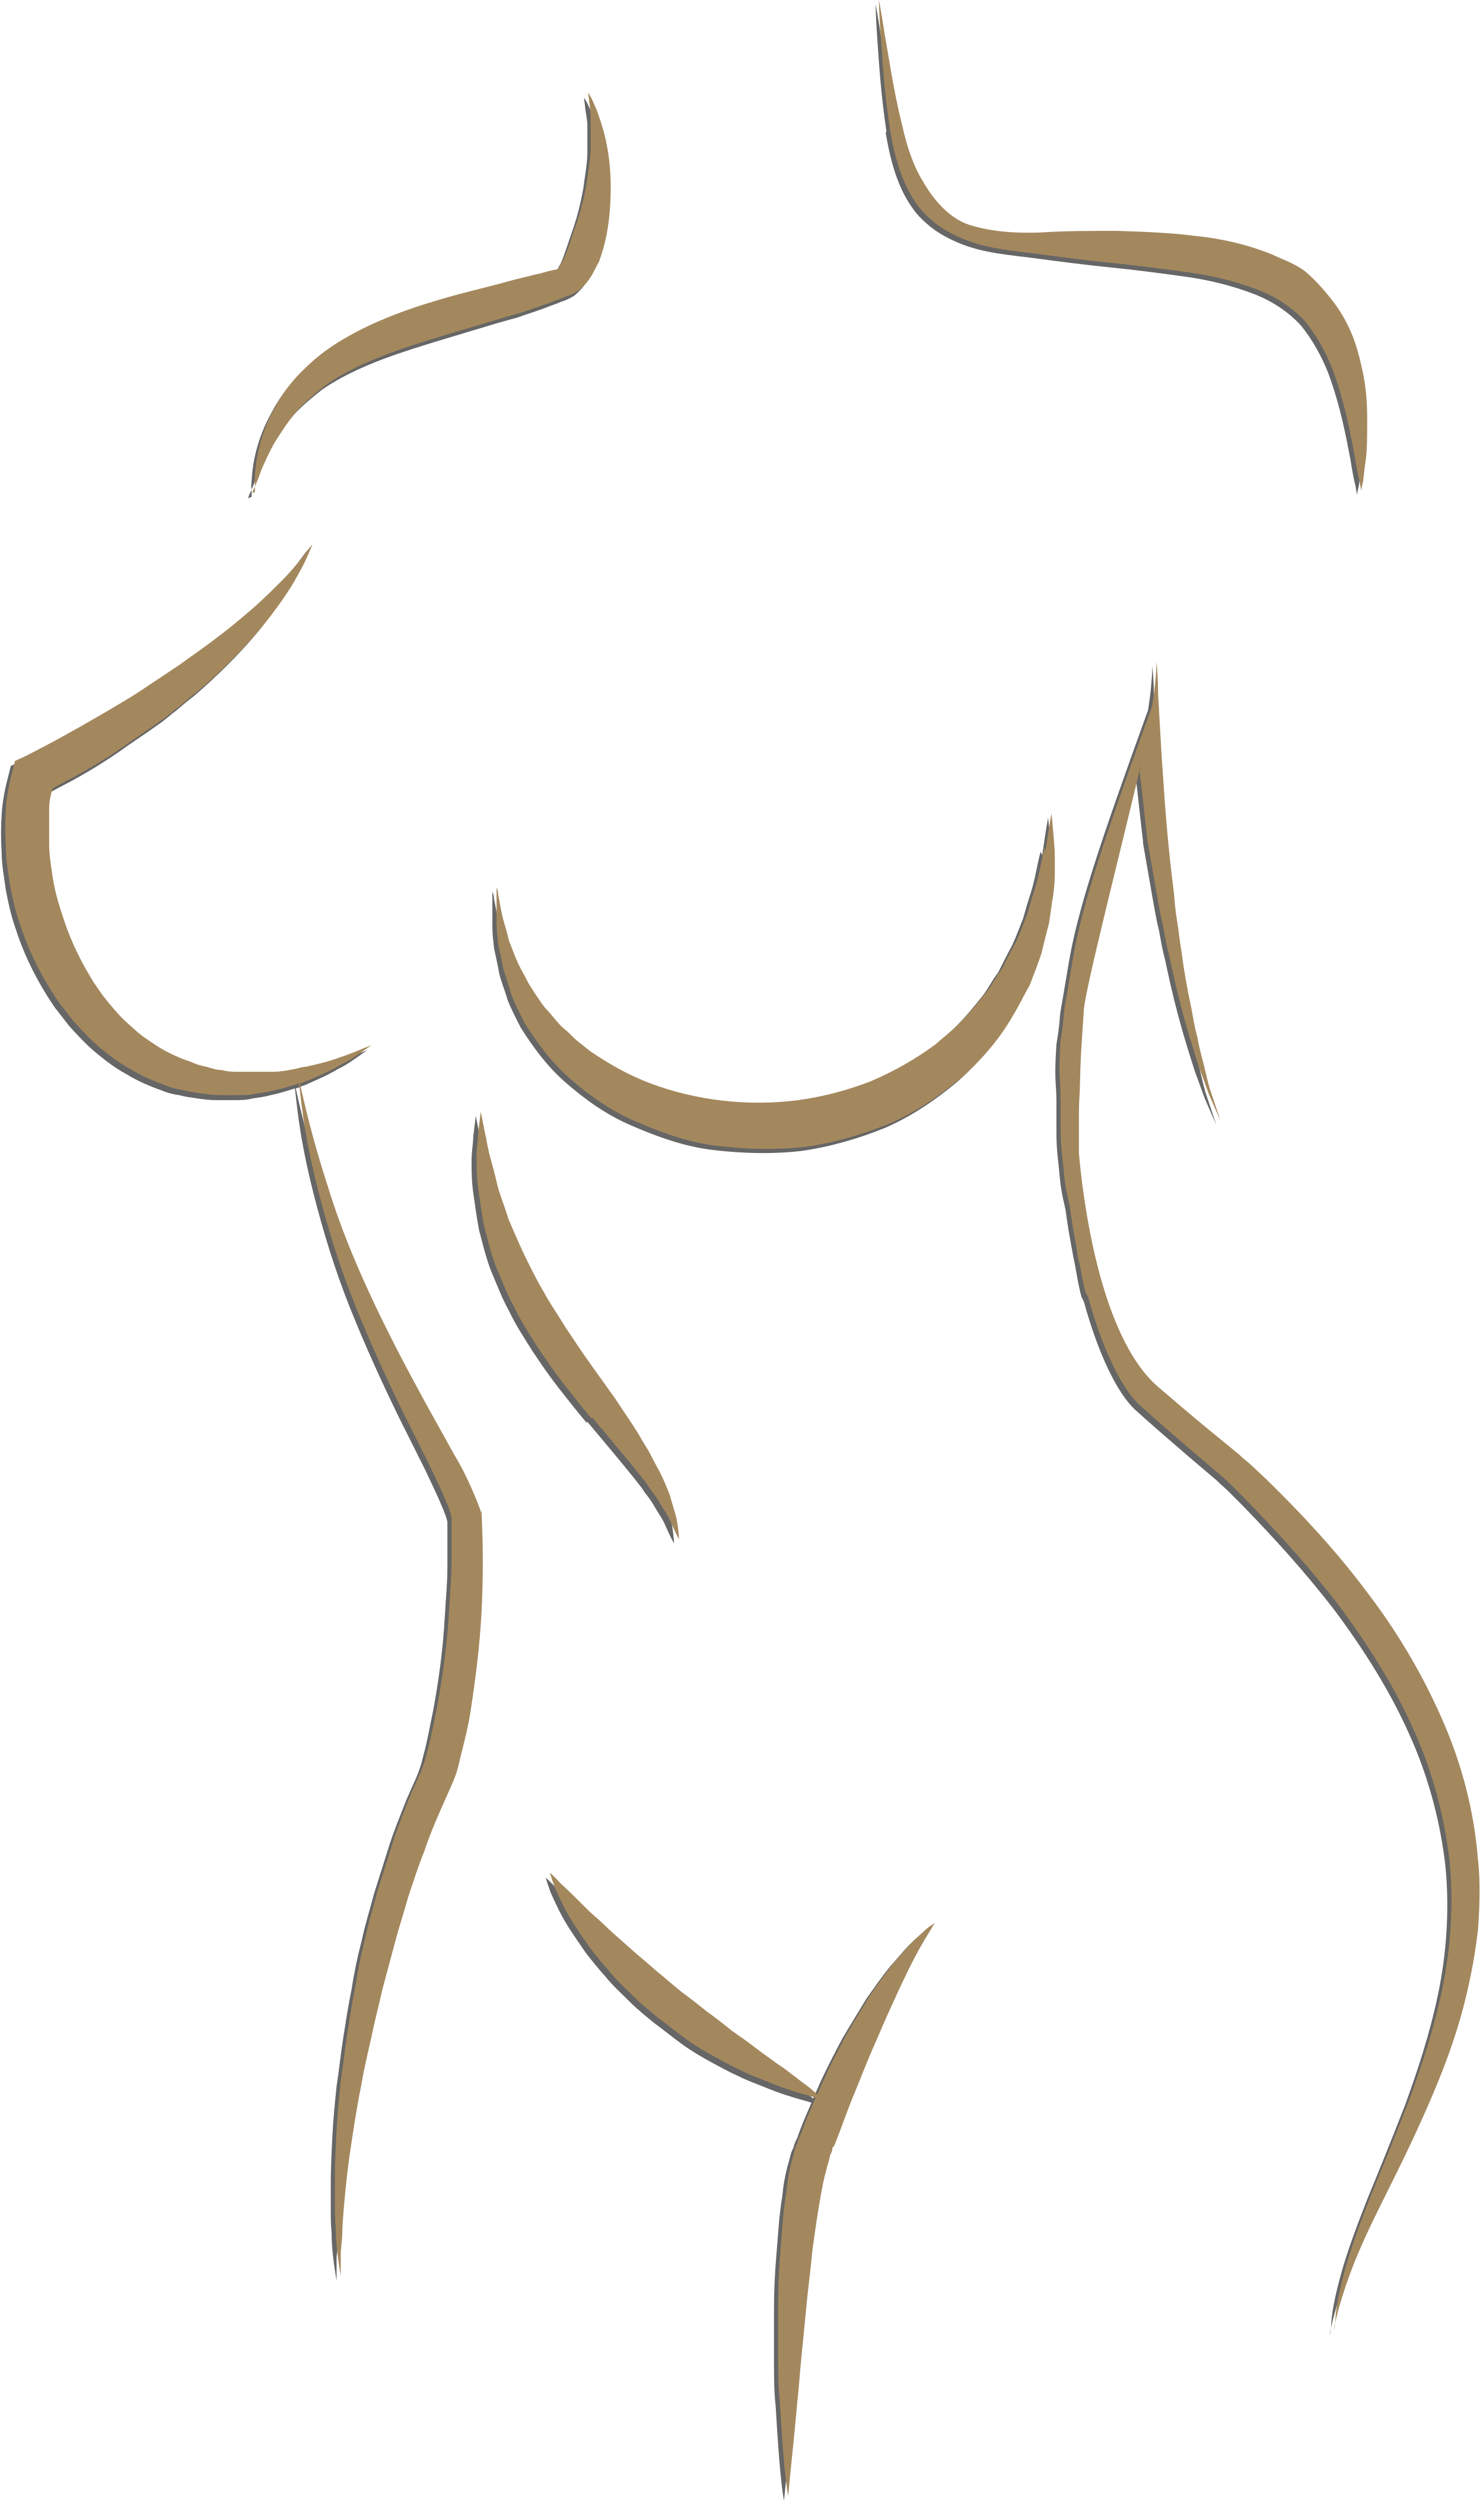 <?xml version="1.0" encoding="UTF-8" standalone="no"?>
<!DOCTYPE svg PUBLIC "-//W3C//DTD SVG 1.1//EN" "http://www.w3.org/Graphics/SVG/1.1/DTD/svg11.dtd">
<svg width="100%" height="100%" viewBox="0 0 178 300" version="1.1" xmlns="http://www.w3.org/2000/svg" xmlns:xlink="http://www.w3.org/1999/xlink" xml:space="preserve" xmlns:serif="http://www.serif.com/" style="fill-rule:evenodd;clip-rule:evenodd;stroke-linejoin:round;stroke-miterlimit:2;">
    <g>
        <path d="M159.4,281L159.4,280.7L159.4,281Z" style="fill:rgb(102,102,102);fill-rule:nonzero;"/>
        <path d="M176.9,223.8C176.5,218.1 175,212.2 172.6,206.7C170.2,201.2 167.1,196 163.4,191.2C159.8,186.4 155.7,182 151.5,177.9L149.9,176.4C149.4,175.9 148.7,175.4 148.2,174.9C147.1,174 146,173.1 144.9,172.2C142.7,170.4 140.6,168.6 138.5,166.8C131.3,160.6 129.4,143.3 129,138.8L129,134.9C129,133.7 129,132.6 129.1,131.4C129.2,126.7 129.3,126.1 129.6,121.5C129.8,118.9 134.1,102.1 136.6,91.6C136.4,92.5 136.3,93.1 136.3,93.1C136.4,93.8 137.1,100.3 137.2,101L137.2,101.2C137.6,103.5 138,105.8 138.4,108.1C138.6,109.2 138.8,110.4 139.1,111.6C139.3,112.7 139.5,113.9 139.8,115C140.3,117.3 140.8,119.6 141.4,121.8C142,124.1 142.7,126.3 143.4,128.5C143.8,129.6 144.2,130.7 144.6,131.8L146,135L144.9,131.7C144.5,130.6 144.3,129.5 144,128.3C143.7,127.2 143.4,126 143.2,124.9C143,123.8 142.7,122.6 142.5,121.5C142,119.2 141.6,116.9 141.3,114.6C141.1,113.5 141,112.3 140.8,111.1C140.6,110 140.5,108.8 140.4,107.6C139.8,103 139.4,98.4 139.1,93.7C138.9,91.1 138.7,87.1 138.5,83.7L138.5,83.2L138.5,83.4C138.5,82.1 138.4,80.9 138.3,79.9C138.3,81.3 138.1,83.3 137.8,85.2C132.2,100.7 129.3,109.1 128.2,116C127,123.2 127.4,120.5 127.2,122.1C127.2,122.1 127.2,122.9 126.8,125.3C126.5,129.8 126.8,129.9 126.8,132.2L126.8,135.7C126.8,136.9 126.8,137.6 127.1,140.2C127.3,142.5 127.4,143 127.9,145.2C128.1,146.8 128.4,148.5 128.7,150.1C128.8,150.8 129,151.5 129.1,152.2C129.3,153.3 129.5,154.5 129.8,155.6L130.1,156.2C131.8,162.4 134.1,167.2 136.3,169.2C138.4,171.1 140.5,172.9 142.7,174.8L146,177.6C146.5,178.1 147,178.5 147.5,179L149,180.5C153,184.6 156.9,188.9 160.4,193.5C163.8,198.1 166.9,203 169.2,208.2C171.5,213.3 172.9,218.7 173.5,224C174,229.3 173.6,234.5 172.6,239.3C171.6,244.1 170.1,248.6 168.6,252.7C167,256.8 165.5,260.5 164.1,263.9C162.8,267.2 161.7,270.2 161,272.7C160.3,275.2 159.9,277.2 159.8,278.6C159.8,279.3 159.7,279.8 159.6,280.2L159.6,280.5L159.6,280.2C159.6,279.8 159.8,279.3 159.9,278.7C160.2,277.4 160.8,275.4 161.7,273C162.6,270.6 163.9,267.8 165.5,264.6C167.1,261.4 168.9,257.8 170.7,253.7C172.5,249.6 174.3,245.1 175.5,240C176.1,237.5 176.6,234.8 176.9,232.1C177.1,229.4 177.2,226.5 176.9,223.7L176.9,223.8Z" style="fill:rgb(102,102,102);fill-rule:nonzero;"/>
        <path d="M111,231.7C110.6,232 110,232.6 109.2,233.3C108.5,234 107.7,235 106.8,236C105.9,237.1 105,238.4 104,239.8C103.1,241.3 102.1,242.9 101.1,244.6C100.2,246.3 99.2,248.2 98.3,250.2C98.1,250.7 97.8,251.3 97.6,251.8C97.4,251.6 97.1,251.4 96.8,251.2C96.3,250.8 95.7,250.4 95.1,249.9C94.4,249.4 93.7,248.8 92.9,248.3C92.1,247.7 91.2,247.1 90.3,246.4C89.4,245.7 88.4,245 87.4,244.3C86.4,243.5 85.4,242.7 84.4,242C83.4,241.2 82.4,240.4 81.3,239.6C80.3,238.8 79.3,237.9 78.3,237.1C77.3,236.2 76.3,235.4 75.4,234.6C74.5,233.8 73.6,233 72.7,232.2C71.9,231.4 71.1,230.7 70.3,230C68.9,228.6 67.7,227.4 66.8,226.6C66,225.7 65.5,225.3 65.5,225.3C65.5,225.3 65.7,226 66.1,227.1C66.6,228.2 67.3,229.8 68.4,231.5C69,232.4 69.6,233.3 70.3,234.3C71,235.2 71.8,236.2 72.7,237.2C73.5,238.2 74.5,239.1 75.5,240.1C76.5,241.1 77.5,241.9 78.6,242.8C79.7,243.6 80.8,244.5 81.9,245.3C83,246.1 84.2,246.8 85.3,247.4C86.4,248 87.5,248.6 88.6,249.1C89.6,249.6 90.7,250 91.7,250.4C93.6,251.2 95.3,251.7 96.4,252C96.8,252.1 97.1,252.2 97.4,252.3C96.8,253.7 96.2,255 95.7,256.5L95.5,256.9L95.3,257.4C95.3,257.7 95.1,257.9 95,258.2C94.8,258.8 94.7,259.4 94.5,260C94.2,261.2 94,262.3 93.9,263.5C93.5,265.8 93.4,268.1 93.2,270.4C93,272.7 92.9,274.9 92.9,277L92.9,283.2C92.9,285.2 92.9,287 93.1,288.7C93.3,292.1 93.5,295 93.7,297C93.9,299 94.1,300.1 94.1,300.1C94.1,300.1 94.2,299 94.4,297C94.6,295 94.9,292.2 95.2,288.8C95.4,287.1 95.5,285.3 95.7,283.3C95.9,281.4 96.1,279.3 96.3,277.2C96.5,275.1 96.8,272.9 97,270.7C97.3,268.5 97.6,266.3 98,264.1C98.2,263 98.4,261.9 98.7,260.9C98.8,260.4 99,259.9 99.1,259.4C99.1,259.2 99.3,258.9 99.4,258.6L99.4,258.3C99.5,258.3 99.7,257.9 99.7,257.9C100.5,255.9 101.2,253.8 102,251.9C102.8,250 103.5,248.1 104.3,246.3C105.1,244.5 105.8,242.8 106.5,241.3C107.9,238.2 109.1,235.7 110.1,234C110.6,233.1 111,232.5 111.3,232C111.6,231.5 111.7,231.3 111.7,231.3C111.7,231.3 111.5,231.5 111,231.8L111,231.7Z" style="fill:rgb(102,102,102);fill-rule:nonzero;"/>
        <path d="M57.2,182.1L57.2,181.9C56.7,180.5 56.2,179.4 55.7,178.3C55.2,177.2 54.6,176.1 54,175.1L50.5,168.8C48.2,164.6 46,160.4 44,156.1C42,151.8 40.2,147.4 38.8,142.8C37.5,138.8 36.4,134.7 35.5,130.6C35.9,130.5 36.2,130.3 36.6,130.2C37.9,129.6 39.2,129.1 40.5,128.3C41.8,127.7 42.9,126.8 44.1,126C42.8,126.5 41.5,127.1 40.2,127.5C38.9,128 37.5,128.3 36.2,128.6C35.9,128.6 35.5,128.7 35.2,128.8C34.9,128.9 35.2,128.8 35.2,128.8C34.2,129 33.2,129.2 32.2,129.2L28.2,129.2C27.5,129.2 26.9,129.2 26.2,129C25.6,129 24.9,128.8 24.3,128.6C23.7,128.5 23,128.3 22.4,128C21.8,127.8 21.2,127.6 20.6,127.3C19.4,126.8 18.3,126.1 17.3,125.4C16.2,124.7 15.3,123.8 14.3,122.9C13.4,122 12.6,121 11.8,120L10.7,118.4L9.7,116.7C9.1,115.6 8.5,114.4 8,113.2C7.5,112 7.1,110.8 6.7,109.5C6.3,108.3 6,107 5.8,105.7C5.6,104.4 5.4,103.1 5.4,101.8L5.4,98C5.4,96.7 5.5,96.4 5.8,95.2C7.4,94.3 7.9,94.1 9.5,93.2C11.1,92.3 12.7,91.3 14.3,90.2C15.8,89.1 17.4,88.1 18.9,87C19.7,86.5 20.4,85.8 21.1,85.3C21.8,84.7 22.5,84.1 23.3,83.5C24.7,82.3 26.1,81 27.4,79.7C28.7,78.4 30,77 31.2,75.5C32.4,74 33.5,72.5 34.5,70.9C35,70.1 35.4,69.3 35.9,68.4C36.3,67.6 36.7,66.7 37,65.9C36.4,66.6 35.9,67.4 35.3,68.1C34.7,68.8 34.1,69.5 33.5,70.1C32.2,71.4 30.9,72.7 29.6,73.8C28.2,75 26.9,76.1 25.4,77.2C24,78.3 22.5,79.3 21,80.4C19.5,81.4 18,82.4 16.5,83.4C15,84.4 13.4,85.3 11.9,86.2C8.8,88 5.6,89.8 2.4,91.4L1.3,91.9L1,93.1C0.6,94.6 0.3,96.1 0.2,97.7C0.1,99.2 0.1,100.8 0.2,102.3C0.2,103.8 0.5,105.3 0.7,106.8C1,108.3 1.3,109.8 1.8,111.2C2.7,114.1 4,116.8 5.6,119.4C6,120 6.4,120.7 6.9,121.3L8.3,123.1C9.3,124.2 10.3,125.3 11.5,126.3C12.7,127.3 13.9,128.2 15.2,128.9C16.5,129.7 17.9,130.3 19.3,130.8C20,131.1 20.7,131.3 21.5,131.4C22.2,131.6 23,131.7 23.7,131.8C24.4,131.9 25.2,132 25.9,132L28.1,132C28.8,132 29.6,132 30.3,131.8C31,131.7 31.8,131.6 32.5,131.4C33.5,131.2 34.4,130.9 35.4,130.6C35.6,132.4 35.8,134.2 36.1,136C36.5,138.4 37,140.7 37.6,143.1C38.8,147.8 40.2,152.4 42,156.9C43.8,161.4 45.8,165.8 47.9,170.1L51.1,176.5C51.6,177.6 52.1,178.6 52.6,179.7C53,180.7 53.5,181.7 53.7,182.6L53.7,188.1C53.7,190 53.5,191.9 53.4,193.8C53.2,197.6 52.7,201.4 52,205.2C51.6,207.1 51.3,208.9 50.8,210.7C50.6,211.6 50.3,212.5 50,213.2L48.8,215.9C48.1,217.7 47.3,219.6 46.7,221.5C46.1,223.4 45.5,225.3 44.9,227.2C44.4,229.1 43.8,231 43.4,232.9C42.9,234.8 42.5,236.7 42.2,238.7C41.8,240.6 41.5,242.6 41.2,244.5C40.9,246.4 40.7,248.4 40.4,250.3C40.2,252.3 40,254.2 39.9,256.2C39.8,258.2 39.7,260.1 39.7,262.1L39.7,265C39.7,266 39.7,267 39.8,267.9C39.8,269.9 40.1,271.8 40.4,273.7L40.4,270.8C40.5,269.8 40.6,268.8 40.6,267.9C40.7,266 40.9,264 41.1,262.1C41.3,260.2 41.6,258.3 41.9,256.3C42.2,254.4 42.5,252.5 42.9,250.6C43.2,248.7 43.7,246.8 44.1,244.9C44.5,243 45,241.1 45.4,239.3C45.9,237.4 46.4,235.6 46.9,233.7C47.4,231.8 48,230 48.5,228.2C49.1,226.4 49.7,224.5 50.4,222.8C51,221 51.7,219.3 52.5,217.5L53.7,214.8C54.2,213.7 54.5,212.7 54.7,211.7C55.2,209.7 55.7,207.8 56,205.8C56.6,201.9 57.1,197.9 57.3,194C57.5,190 57.5,186.1 57.3,182.1L57.3,181.9L57.2,182.1Z" style="fill:rgb(102,102,102);fill-rule:nonzero;"/>
        <path d="M70.5,170.6C71.6,171.9 72.6,173.1 73.6,174.3C74.6,175.5 75.5,176.6 76.3,177.6C76.7,178.1 77.1,178.6 77.4,179.1C77.8,179.6 78.1,180 78.4,180.5C78.9,181.4 79.5,182.2 79.8,182.9C80.4,184.3 80.9,185.2 80.9,185.2C80.9,185.2 80.9,184.3 80.6,182.7C80.4,181.9 80.1,181 79.8,179.9C79.4,178.9 78.9,177.6 78.2,176.4C77.9,175.8 77.5,175.1 77.2,174.5C76.8,173.9 76.4,173.2 76,172.5C75.2,171.2 74.2,169.8 73.3,168.4C72.3,167 71.3,165.6 70.3,164.2C69.3,162.8 68.3,161.3 67.3,159.8C66.4,158.3 65.4,156.9 64.6,155.4C63.7,153.9 63,152.4 62.3,151C61.6,149.5 61,148.1 60.4,146.7C60,145.3 59.4,143.9 59.1,142.7C58.8,141.4 58.5,140.3 58.2,139.2C57.9,138.1 57.8,137.2 57.6,136.4C57.3,134.8 57.1,133.9 57.1,133.9C57.1,133.9 57,134.8 56.8,136.4C56.8,137.2 56.6,138.1 56.6,139.3C56.6,140.4 56.6,141.7 56.8,143.1C57,144.5 57.2,146 57.5,147.6C57.9,149.1 58.3,150.8 58.9,152.4C59.6,154 60.2,155.7 61.1,157.3C61.9,159 62.9,160.5 63.9,162.1C64.9,163.6 66,165.2 67.1,166.6C68.2,168 69.3,169.4 70.4,170.7L70.5,170.6Z" style="fill:rgb(102,102,102);fill-rule:nonzero;"/>
        <path d="M29.8,59.8C29.8,59.8 29.8,59.5 30.1,59C30.3,58.5 30.6,57.8 30.9,56.9C31.3,56 31.8,54.9 32.4,53.8C33.1,52.7 33.9,51.4 34.9,50.2C35.9,49 37.2,47.9 38.6,46.8C40,45.8 41.7,44.9 43.5,44.1C47.1,42.5 51.3,41.3 55.6,40C59.9,38.7 59.9,38.7 62.1,38.1C63.2,37.7 64.2,37.4 65.3,37C65.8,36.8 66.3,36.6 66.9,36.4C67.5,36.1 67.7,36.2 68.9,35.5C70.5,34.2 70.8,33 71.4,32C71.8,30.9 72.1,29.8 72.3,28.8C72.7,26.7 72.8,24.8 72.8,23C72.8,19.4 72.1,16.5 71.4,14.6C71.1,13.6 70.7,12.9 70.5,12.4C70.2,11.9 70.1,11.7 70.1,11.7C70.1,11.7 70.1,12 70.2,12.5C70.2,13 70.4,13.8 70.5,14.8L70.5,18.3C70.5,19.6 70.2,21.1 70,22.7C69.7,24.3 69.3,26 68.7,27.7C68.4,28.5 67.7,30.8 67.3,31.6C66.9,32.3 66.7,32.8 66.5,32.9C65.6,33.1 66,33 65.6,33.1C65.1,33.2 64.6,33.4 64,33.5C62.9,33.8 61.9,34 60.8,34.3C58.7,34.9 56.5,35.4 54.3,36C49.9,37.2 45.4,38.7 41.5,40.9C39.5,42 37.7,43.3 36.2,44.8C34.7,46.2 33.4,47.9 32.6,49.5C30.8,52.7 30.3,55.7 30.2,57.7C30.1,58.7 30.2,58.3 30.2,58.8L30.2,59.6L29.8,59.8Z" style="fill:rgb(102,102,102);fill-rule:nonzero;"/>
        <path d="M124.9,102.2C124.5,103.6 124.3,105.3 123.7,107.2C123.4,108.1 123.1,109.1 122.8,110.2C122.4,111.2 122,112.3 121.5,113.4C120.9,114.5 120.4,115.5 119.8,116.7C119,117.7 118.5,118.9 117.6,119.9C116.8,120.9 115.9,122 114.9,123C114,124 112.8,124.9 111.8,125.8C109.5,127.5 106.9,129 104.1,130.2C101.3,131.3 98.3,132.1 95.3,132.5C89.2,133.3 82.9,132.5 77.6,130.5C74.9,129.5 72.5,128.1 70.3,126.6C69.8,126.2 69.3,125.8 68.8,125.4C68.3,125 67.9,124.5 67.4,124.1C66.4,123.3 65.8,122.3 64.9,121.4C64.2,120.5 63.6,119.5 63,118.6C62.5,117.6 62,116.8 61.6,115.9C61.2,115 60.9,114.1 60.6,113.4C60.4,112.6 60.2,111.8 60,111.2C59.6,109.8 59.5,108.7 59.3,107.9C59.3,107.5 59.2,107.2 59.1,107L59.1,111.3C59.1,112 59.2,112.9 59.3,113.8C59.5,114.7 59.7,115.6 59.9,116.7C60.1,117.7 60.6,118.8 60.9,119.9C61.3,121 61.9,122.1 62.5,123.3C63.9,125.5 65.6,127.9 67.9,129.9C70.2,131.9 72.8,133.8 75.9,135.1C78.9,136.4 82.2,137.6 85.7,138C89.2,138.4 92.7,138.5 96.2,138.1C99.7,137.6 103.1,136.6 106.3,135.3C109.5,133.9 112.4,131.9 114.9,129.8C117.4,127.6 119.5,125.1 121,122.5C121.8,121.2 122.4,119.9 123.1,118.7C123.6,117.4 124.1,116.1 124.5,114.9C124.8,113.6 125.1,112.5 125.4,111.3C125.6,110.2 125.7,109 125.9,108C126.2,106 126.1,104.1 126.2,102.7C126,99.8 125.8,98.1 125.8,98.1C125.8,98.1 125.5,99.7 125.1,102.6L124.9,102.2Z" style="fill:rgb(102,102,102);fill-rule:nonzero;"/>
        <path d="M58.9,106.5L58.9,106.7L58.9,106.5Z" style="fill:rgb(102,102,102);fill-rule:nonzero;"/>
        <path d="M106.3,15.9C106.7,18.2 107.2,20.7 108.5,23.3C109.2,24.6 110,25.8 111.2,26.8C112.3,27.8 113.7,28.6 115.2,29.2C118.1,30.4 121.3,30.6 124.3,31C127.3,31.4 130.4,31.8 133.4,32.1C136.4,32.4 139.4,32.8 142.3,33.2C145.2,33.6 147.9,34.3 150.3,35.2C152.7,36.1 154.6,37.4 156.1,39C157.5,40.7 158.6,42.7 159.4,44.7C160.9,48.7 161.6,52.6 162.1,55.2C162.3,56.5 162.5,57.6 162.7,58.3C162.8,59 162.9,59.4 162.9,59.4C162.9,59.4 162.9,59 163.1,58.3C163.2,57.6 163.2,57.2 163.4,55.9C163.6,54.5 163.6,52.9 163.7,50.9C163.7,49 163.6,46.8 163,44.4C162.5,42 161.6,39.3 159.7,36.8C158.8,35.6 157.5,34.1 156.3,33.1C155,32.1 153.7,31.7 152.2,31C149.2,29.8 146.1,29.1 143,28.8C139.9,28.4 136.7,28.3 133.6,28.2C130.5,28.2 127.4,28.2 124.4,28.4C121.4,28.5 118.6,28.3 116,27.5C113.5,26.7 111.6,24.4 110.4,22.3C109.1,20.2 108.4,17.8 107.9,15.6C106.8,11.2 106.3,7.4 105.8,4.7C105.4,2.1 105.1,0.5 105.1,0.5C105.1,0.5 105.1,2 105.3,4.7C105.5,7.4 105.7,11.2 106.4,15.8L106.3,15.9Z" style="fill:rgb(102,102,102);fill-rule:nonzero;"/>
    </g>
    <g>
        <path d="M159.9,280.4L159.9,280.1L159.9,280.4Z" style="fill:rgb(164,136,93);fill-rule:nonzero;"/>
        <path d="M177.4,223.3C177,217.6 175.5,211.7 173.1,206.3C170.7,200.8 167.6,195.6 163.9,190.8C160.3,186 156.2,181.6 152,177.5L150.4,176C149.9,175.5 149.2,175 148.7,174.5C147.6,173.6 146.5,172.7 145.4,171.8C143.2,170 141.1,168.2 139,166.4C131.8,160.2 129.9,142.9 129.5,138.4L129.5,134.5C129.5,133.3 129.5,132.2 129.6,131C129.7,126.4 129.8,125.7 130.1,121.1C130.3,118.5 134.6,101.7 137.1,91.1C136.9,92 136.8,92.6 136.8,92.6C136.9,93.3 137.6,99.8 137.7,100.5L137.7,100.7C138.1,103 138.5,105.3 138.9,107.6C139.1,108.7 139.3,109.9 139.6,111.1C139.8,112.2 140,113.4 140.3,114.5C140.8,116.8 141.3,119.1 141.9,121.3C142.5,123.6 143.2,125.8 143.9,128C144.3,129.1 144.7,130.2 145.1,131.3L146.5,134.5L145.4,131.2C145,130.1 144.8,129 144.5,127.8C144.2,126.7 143.9,125.5 143.7,124.4C143.4,123.3 143.2,122.1 143,121C142.5,118.7 142.1,116.4 141.8,114.1C141.6,113 141.5,111.8 141.3,110.6C141.1,109.5 141,108.3 140.9,107.1C140.3,102.5 139.9,97.9 139.6,93.2C139.4,90.6 139.2,86.6 139,83.2L139,82.7L139,82.9C139,81.6 138.9,80.4 138.8,79.4C138.8,80.8 138.6,82.8 138.3,84.7C132.7,100.2 129.8,108.6 128.7,115.5C127.5,122.7 127.9,120 127.7,121.6C127.7,121.6 127.7,122.4 127.3,124.8C127,129.3 127.3,129.4 127.3,131.7L127.3,135.2C127.3,136.4 127.3,137.1 127.6,139.7C127.8,142 127.9,142.5 128.4,144.7C128.6,146.3 128.9,148 129.2,149.7C129.3,150.4 129.4,151.1 129.6,151.7C129.8,152.8 130,154 130.3,155.1L130.6,155.6C132.3,161.8 134.6,166.6 136.8,168.6C138.9,170.5 141,172.3 143.2,174.2L146.5,177C147.1,177.5 147.5,177.9 148,178.4L149.5,179.9C153.5,184 157.4,188.3 160.9,192.9C164.3,197.5 167.4,202.4 169.7,207.6C172,212.7 173.4,218.1 174,223.4C174.5,228.7 174.1,233.9 173.1,238.7C172.1,243.5 170.6,248 169.1,252.1C167.5,256.2 166,259.9 164.6,263.3C163.3,266.6 162.2,269.6 161.5,272.1C160.8,274.6 160.4,276.6 160.3,278C160.3,278.7 160.2,279.2 160.1,279.6L160.1,279.9L160.1,279.6C160.1,279.2 160.3,278.7 160.4,278.1C160.7,276.8 161.3,274.8 162.2,272.4C163.1,270 164.4,267.2 166,264C167.6,260.8 169.4,257.2 171.2,253.1C173,249 174.8,244.5 176,239.4C176.6,236.9 177.1,234.2 177.4,231.5C177.6,228.8 177.7,225.9 177.4,223.1L177.4,223.3Z" style="fill:rgb(164,136,93);fill-rule:nonzero;"/>
        <path d="M111.5,231.2C111.1,231.5 110.5,232.1 109.7,232.8C109,233.5 108.2,234.5 107.3,235.5C106.4,236.6 105.5,237.9 104.5,239.3C103.6,240.8 102.6,242.4 101.6,244.1C100.7,245.8 99.7,247.7 98.8,249.7C98.6,250.2 98.3,250.8 98.1,251.3C97.9,251.1 97.6,250.9 97.3,250.6C96.8,250.2 96.2,249.8 95.6,249.3C94.9,248.8 94.2,248.2 93.4,247.7C92.6,247.1 91.7,246.5 90.8,245.8C89.9,245.1 88.9,244.4 87.9,243.7C86.9,242.9 85.9,242.1 84.9,241.4C83.9,240.6 82.9,239.8 81.8,239C80.8,238.2 79.8,237.3 78.8,236.5C77.8,235.6 76.8,234.8 75.9,234C75,233.2 74.1,232.4 73.2,231.6C72.4,230.8 71.6,230.1 70.8,229.4C69.4,228 68.2,226.8 67.3,226C66.5,225.1 66,224.7 66,224.7C66,224.7 66.2,225.4 66.6,226.5C67.1,227.6 67.8,229.2 68.9,230.9C69.5,231.8 70.1,232.7 70.8,233.7C71.5,234.6 72.3,235.6 73.2,236.6C74,237.6 75,238.5 76,239.5C77,240.5 78,241.3 79.1,242.2C80.2,243 81.3,243.9 82.4,244.7C83.5,245.5 84.7,246.2 85.8,246.8C86.9,247.4 88,248 89.1,248.5C90.1,249 91.2,249.4 92.2,249.8C94.1,250.6 95.8,251.1 96.9,251.4C97.3,251.5 97.6,251.6 97.9,251.7C97.3,253.1 96.7,254.4 96.2,255.9L96,256.3L95.8,256.8C95.8,257.1 95.6,257.3 95.5,257.6C95.3,258.2 95.2,258.8 95,259.4C94.7,260.6 94.5,261.7 94.4,262.9C94,265.2 93.9,267.5 93.7,269.8C93.5,272.1 93.4,274.3 93.4,276.4L93.4,282.6C93.4,284.6 93.4,286.4 93.6,288.1C93.8,291.5 94,294.4 94.2,296.4C94.4,298.4 94.6,299.5 94.6,299.5C94.6,299.5 94.7,298.4 94.9,296.4C95.1,294.4 95.4,291.6 95.7,288.2C95.9,286.5 96,284.7 96.2,282.7C96.4,280.8 96.6,278.7 96.8,276.6C97,274.5 97.3,272.3 97.5,270.1C97.8,267.9 98.1,265.7 98.5,263.5C98.7,262.4 98.9,261.3 99.2,260.3C99.3,259.8 99.5,259.3 99.6,258.8C99.6,258.6 99.8,258.3 99.9,258L99.9,257.7C100,257.7 100.2,257.3 100.2,257.3C101,255.3 101.7,253.2 102.5,251.3C103.3,249.4 104,247.5 104.8,245.7C105.6,243.9 106.3,242.2 107,240.7C108.4,237.6 109.6,235.1 110.6,233.4C111.1,232.5 111.5,231.9 111.8,231.4C112.1,230.9 112.2,230.7 112.2,230.7C112.2,230.7 112,230.9 111.5,231.2Z" style="fill:rgb(164,136,93);fill-rule:nonzero;"/>
        <path d="M57.7,181.5L57.7,181.3C57.2,179.9 56.7,178.8 56.2,177.7C55.7,176.6 55.1,175.5 54.5,174.5L51,168.2C48.7,164 46.5,159.8 44.5,155.5C42.5,151.2 40.7,146.8 39.3,142.2C38,138.2 36.9,134.1 36,130C36.4,129.9 36.7,129.7 37.1,129.6C38.4,129 39.7,128.5 41,127.7C42.3,127.1 43.4,126.2 44.6,125.4C43.3,125.9 42,126.5 40.7,126.9C39.4,127.4 38,127.7 36.7,128C36.4,128 36,128.1 35.7,128.2C35.4,128.3 35.7,128.2 35.7,128.2C34.7,128.4 33.7,128.6 32.7,128.6L28.7,128.6C28,128.6 27.4,128.6 26.7,128.4C26.1,128.4 25.4,128.2 24.8,128C24.2,127.9 23.5,127.7 22.9,127.4C22.3,127.2 21.7,127 21.1,126.7C19.9,126.2 18.8,125.5 17.8,124.8C16.7,124.1 15.8,123.2 14.8,122.3C13.9,121.4 13.1,120.4 12.3,119.4L11.2,117.8L10.2,116.1C9.6,115 9,113.8 8.5,112.6C8,111.4 7.6,110.2 7.2,108.9C6.8,107.7 6.5,106.4 6.3,105.1C6.1,103.8 5.9,102.5 5.9,101.2L5.9,97.4C5.9,96.1 6,95.8 6.3,94.6C7.9,93.7 8.4,93.5 10,92.6C11.6,91.7 13.2,90.7 14.8,89.6C16.3,88.5 17.9,87.5 19.4,86.4C20.2,85.9 20.9,85.2 21.6,84.7C22.3,84.1 23,83.5 23.8,82.9C25.2,81.7 26.6,80.4 27.9,79.1C29.2,77.8 30.5,76.4 31.7,74.9C32.9,73.4 34,71.9 35,70.3C35.5,69.5 35.9,68.7 36.4,67.8C36.8,67 37.2,66.1 37.5,65.3C36.9,66 36.4,66.8 35.8,67.5C35.2,68.2 34.6,68.9 34,69.5C32.7,70.8 31.4,72.1 30.1,73.2C28.7,74.4 27.4,75.5 25.9,76.6C24.5,77.7 23,78.7 21.5,79.8C20,80.8 18.5,81.8 17,82.8C15.5,83.8 13.9,84.7 12.4,85.6C9.3,87.4 6.1,89.2 2.9,90.8L1.8,91.3L1.5,92.5C1.1,94 0.8,95.5 0.7,97.1C0.6,98.6 0.6,100.2 0.7,101.7C0.7,103.2 1,104.7 1.2,106.2C1.5,107.7 1.8,109.2 2.3,110.6C3.2,113.5 4.5,116.2 6.1,118.8C6.5,119.4 6.9,120.1 7.4,120.7L8.8,122.5C9.8,123.6 10.8,124.7 12,125.7C13.2,126.7 14.4,127.6 15.7,128.3C17,129.1 18.4,129.7 19.8,130.2C20.5,130.5 21.2,130.7 22,130.8C22.7,131 23.5,131.1 24.2,131.2C24.9,131.3 25.7,131.4 26.4,131.4L28.6,131.4C29.3,131.4 30.1,131.4 30.8,131.2C31.5,131.1 32.3,131 33,130.8C34,130.6 34.9,130.3 35.9,130C36.1,131.8 36.3,133.6 36.6,135.4C37,137.8 37.5,140.1 38.1,142.5C39.3,147.2 40.7,151.8 42.5,156.3C44.3,160.8 46.3,165.2 48.4,169.5L51.6,175.9C52.1,177 52.6,178 53.1,179.1C53.5,180.1 54,181.1 54.2,182L54.2,187.5C54.2,189.4 54,191.3 53.9,193.2C53.7,197 53.2,200.8 52.5,204.6C52.1,206.5 51.8,208.3 51.3,210.1C51.1,211 50.8,211.9 50.5,212.6L49.3,215.3C48.6,217.1 47.8,219 47.2,220.9C46.6,222.8 46,224.7 45.4,226.6C44.9,228.5 44.3,230.4 43.9,232.3C43.4,234.2 43,236.2 42.7,238.1C42.3,240 42,242 41.7,243.9C41.4,245.8 41.2,247.8 40.9,249.7C40.7,251.7 40.5,253.6 40.4,255.6C40.3,257.6 40.2,259.5 40.2,261.5L40.2,264.4C40.2,265.4 40.2,266.4 40.3,267.3C40.3,269.3 40.6,271.2 40.9,273.1L40.9,270.2C41,269.2 41.1,268.2 41.1,267.3C41.2,265.4 41.4,263.4 41.6,261.5C41.8,259.6 42.1,257.6 42.4,255.7C42.7,253.8 43,251.9 43.4,250C43.7,248.1 44.2,246.2 44.6,244.3C45,242.4 45.5,240.5 45.9,238.7C46.4,236.8 46.9,235 47.4,233.1C47.9,231.2 48.5,229.4 49,227.6C49.6,225.8 50.2,223.9 50.9,222.2C51.5,220.4 52.2,218.7 53,216.9L54.2,214.2C54.7,213.1 55,212.1 55.2,211.1C55.7,209.1 56.2,207.2 56.5,205.2C57.1,201.3 57.6,197.3 57.8,193.4C58,189.4 58,185.5 57.8,181.5L57.8,181.3L57.7,181.5Z" style="fill:rgb(164,136,93);fill-rule:nonzero;"/>
        <path d="M71.1,170.1C72.2,171.4 73.2,172.6 74.2,173.8C75.2,175 76.1,176.1 76.9,177.1C77.3,177.6 77.7,178.1 78,178.6C78.4,179.1 78.7,179.5 79,180C79.5,180.9 80.1,181.7 80.4,182.4C81,183.8 81.5,184.7 81.5,184.7C81.5,184.7 81.5,183.8 81.2,182.2C81,181.4 80.7,180.5 80.4,179.4C80,178.4 79.5,177.1 78.8,175.9C78.5,175.3 78.1,174.6 77.8,174C77.4,173.4 77,172.7 76.6,172C75.8,170.7 74.8,169.3 73.9,167.9C72.9,166.5 71.9,165.1 70.9,163.7C69.9,162.3 68.9,160.8 67.9,159.3C67,157.8 66,156.4 65.2,154.9C64.3,153.4 63.6,151.9 62.9,150.5C62.2,149 61.6,147.6 61,146.2C60.6,144.8 60,143.4 59.7,142.2C59.4,140.9 59.1,139.8 58.8,138.7C58.5,137.6 58.4,136.7 58.2,135.9C57.9,134.3 57.7,133.4 57.7,133.4C57.7,133.4 57.6,134.3 57.4,135.9C57.4,136.7 57.2,137.6 57.2,138.8C57.2,139.9 57.2,141.2 57.4,142.6C57.6,144 57.8,145.5 58.1,147.1C58.5,148.6 58.9,150.3 59.5,151.9C60.2,153.5 60.8,155.2 61.7,156.8C62.5,158.5 63.5,160 64.5,161.6C65.5,163.1 66.6,164.7 67.7,166.1C68.8,167.5 69.9,168.9 71,170.2L71.1,170.1Z" style="fill:rgb(164,136,93);fill-rule:nonzero;"/>
        <path d="M30.3,59.2C30.3,59.2 30.3,58.9 30.6,58.4C30.8,57.9 31.1,57.2 31.4,56.3C31.8,55.4 32.3,54.3 32.9,53.2C33.6,52.1 34.4,50.8 35.4,49.6C36.4,48.4 37.7,47.3 39.1,46.2C40.5,45.2 42.2,44.3 44,43.5C47.6,41.9 51.8,40.7 56.1,39.4C58.2,38.8 60.4,38.1 62.6,37.5C63.7,37.1 64.7,36.8 65.8,36.4C66.3,36.2 66.8,36 67.4,35.8C68,35.5 68.2,35.6 69.4,34.9C71,33.6 71.3,32.4 71.9,31.4C72.3,30.3 72.6,29.2 72.8,28.2C73.2,26.1 73.3,24.2 73.3,22.4C73.3,18.8 72.6,15.9 71.9,14C71.6,13 71.2,12.3 71,11.8C70.7,11.3 70.6,11.1 70.6,11.1C70.6,11.1 70.6,11.4 70.7,11.9C70.7,12.4 70.9,13.2 70.9,14.2L70.9,17.7C70.9,19 70.6,20.5 70.4,22.1C70.1,23.7 69.7,25.4 69.1,27.1C68.8,27.9 68.1,30.2 67.7,31C67.3,31.7 67.1,32.2 66.9,32.3C66,32.5 66.4,32.4 66,32.5C65.5,32.6 65,32.8 64.4,32.9C63.3,33.2 62.3,33.4 61.2,33.7C59.1,34.3 56.9,34.8 54.7,35.4C50.3,36.6 45.8,38.1 41.9,40.3C39.9,41.4 38.1,42.7 36.6,44.2C35.1,45.6 33.8,47.3 33,48.9C31.2,52.1 30.7,55.1 30.6,57.1C30.5,58.1 30.6,57.7 30.6,58.2L30.6,59L30.3,59.2Z" style="fill:rgb(164,136,93);fill-rule:nonzero;"/>
        <path d="M59.5,105.9L59.5,106.1L59.5,105.9Z" style="fill:rgb(164,136,93);fill-rule:nonzero;"/>
        <path d="M125.4,101.7C125,103.1 124.8,104.8 124.2,106.7C123.9,107.6 123.6,108.6 123.3,109.7C122.9,110.7 122.5,111.8 122,112.9C121.4,114 120.9,115 120.3,116.2C119.5,117.2 119,118.4 118.1,119.4C117.3,120.4 116.4,121.5 115.4,122.5C114.5,123.5 113.3,124.4 112.3,125.3C110,127 107.4,128.5 104.6,129.7C101.8,130.8 98.8,131.6 95.8,132C89.7,132.8 83.4,132 78.1,130C75.4,129 73,127.6 70.8,126.1C70.3,125.7 69.8,125.3 69.3,124.9C68.8,124.5 68.4,124 67.9,123.6C66.9,122.8 66.3,121.8 65.4,120.9C64.7,120 64.1,119 63.5,118.1C63,117.1 62.5,116.3 62.1,115.4C61.7,114.5 61.4,113.6 61.1,112.9C60.9,112.1 60.7,111.3 60.5,110.7C60.1,109.3 60,108.2 59.8,107.4C59.8,107 59.7,106.7 59.6,106.5L59.6,110.8C59.6,111.5 59.7,112.4 59.8,113.3C60,114.2 60.2,115.1 60.4,116.2C60.7,117.2 61.1,118.3 61.4,119.4C61.8,120.5 62.4,121.6 63,122.8C64.4,125 66.1,127.4 68.4,129.4C70.7,131.4 73.3,133.3 76.4,134.6C79.4,135.9 82.7,137.1 86.2,137.5C89.7,137.9 93.2,138 96.7,137.6C100.2,137.1 103.6,136.1 106.8,134.8C110,133.4 112.9,131.4 115.4,129.3C117.9,127.1 120,124.6 121.5,122C122.3,120.7 122.9,119.4 123.6,118.2C124.1,116.9 124.6,115.6 125,114.4C125.3,113.1 125.6,112 125.9,110.8C126.1,109.7 126.2,108.5 126.4,107.5C126.7,105.5 126.6,103.6 126.6,102.2C126.4,99.3 126.2,97.6 126.2,97.6C126.2,97.6 125.9,99.2 125.5,102.1L125.4,101.7Z" style="fill:rgb(164,136,93);fill-rule:nonzero;"/>
        <path d="M106.8,15.4C107.2,17.7 107.7,20.2 109,22.8C109.7,24.1 110.5,25.3 111.7,26.3C112.8,27.3 114.2,28.1 115.7,28.7C118.6,29.9 121.8,30.1 124.8,30.5C127.8,30.9 130.9,31.3 133.9,31.6C136.9,31.9 139.9,32.3 142.8,32.7C145.7,33.1 148.4,33.8 150.8,34.7C153.2,35.6 155.1,36.9 156.6,38.5C158,40.2 159.1,42.2 159.9,44.2C161.4,48.2 162.1,52.1 162.6,54.7C162.8,56 163,57.1 163.2,57.8C163.3,58.5 163.4,58.9 163.4,58.9C163.4,58.9 163.4,58.5 163.6,57.8C163.7,57.1 163.7,56.7 163.9,55.4C164.1,54 164.1,52.4 164.1,50.4C164.1,48.5 164,46.3 163.4,43.9C162.9,41.5 162,38.8 160.1,36.3C159.2,35.1 157.9,33.6 156.7,32.6C155.4,31.6 154.1,31.2 152.6,30.5C149.6,29.3 146.5,28.6 143.4,28.3C140.3,27.9 137.1,27.8 134,27.7C130.9,27.7 127.8,27.7 124.8,27.9C121.8,28 119,27.8 116.4,27C113.9,26.2 112,23.9 110.8,21.8C109.5,19.7 108.8,17.3 108.3,15.1C107.2,10.7 106.7,6.9 106.2,4.2C105.8,1.6 105.5,0 105.5,0C105.5,0 105.5,1.5 105.7,4.2C105.9,6.9 106.1,10.7 106.8,15.3L106.8,15.4Z" style="fill:rgb(164,136,93);fill-rule:nonzero;"/>
    </g>
</svg>
